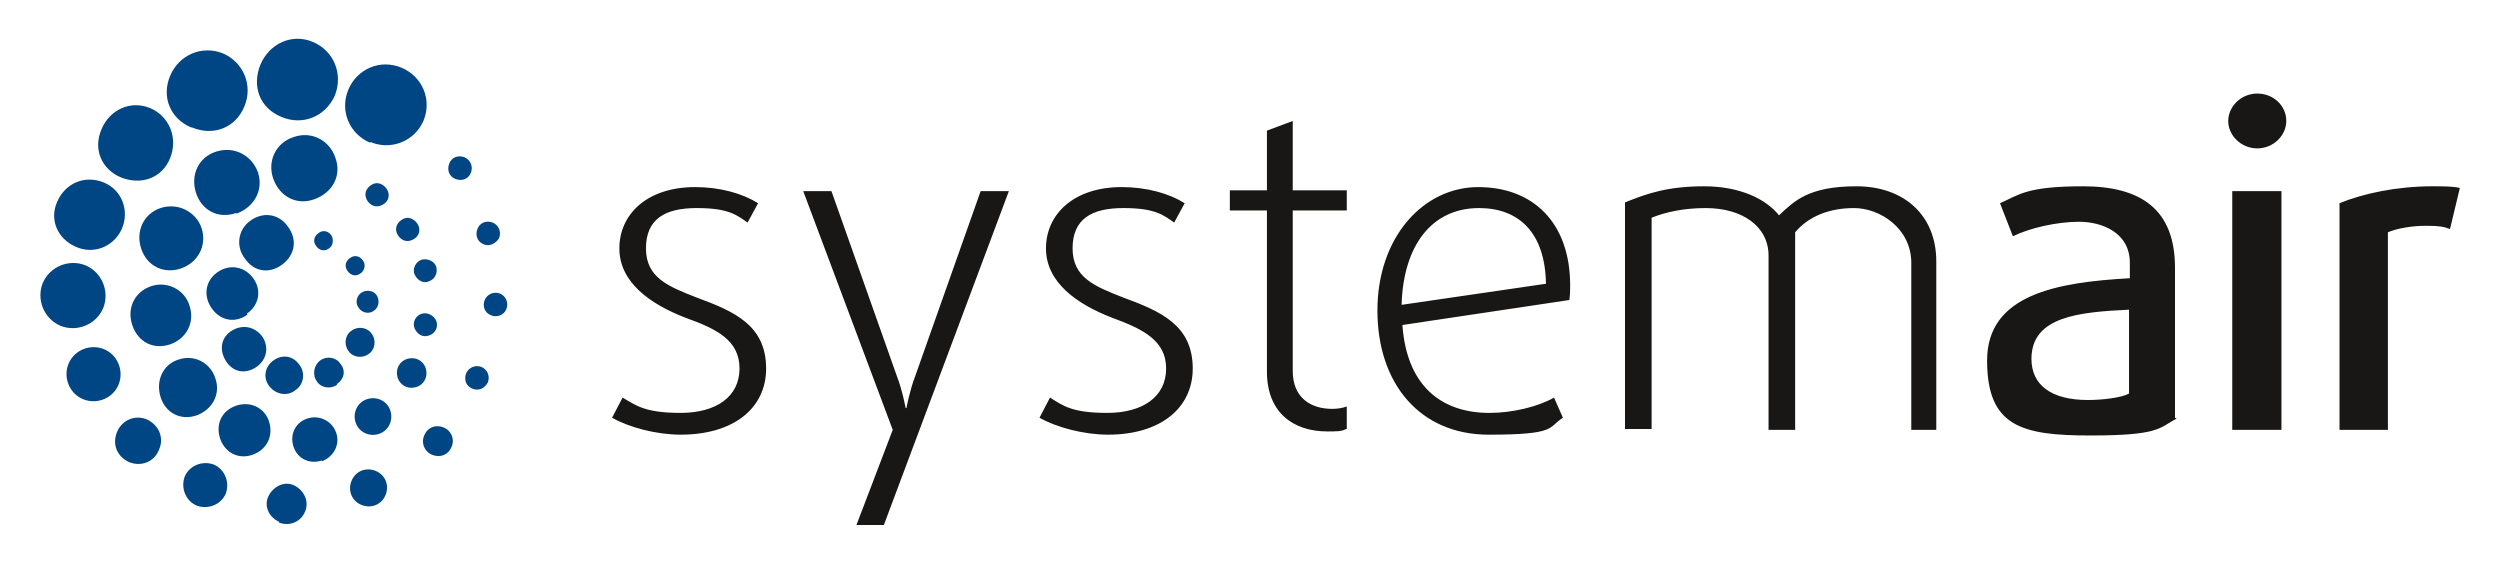 <?xml version="1.0" encoding="UTF-8"?>
<svg id="layer" xmlns="http://www.w3.org/2000/svg" xmlns:xlink="http://www.w3.org/1999/xlink" version="1.1" viewBox="0 0 310 70">
  <!-- Generator: Adobe Illustrator 29.2.1, SVG Export Plug-In . SVG Version: 2.1.0 Build 116)  -->
  <defs>
    <style>
      .st0 {
        fill: #004684;
      }

      .st1 {
        fill: #181716;
      }
    </style>
  </defs>
  <path class="st1" d="M305,23.3c-.9-.2-2-.2-3.4-.2-4.4,0-8.6.9-11.5,2.1v28.1h6v-24.5c1.2-.5,3-.8,4.7-.8s2.2.1,3,.4l1.2-5ZM282.9,23.7h-6.1v29.6h6.1v-29.6ZM283.5,15c0-1.9-1.6-3.4-3.6-3.4s-3.6,1.6-3.6,3.4,1.6,3.4,3.6,3.4c2,0,3.6-1.6,3.6-3.4M264,48.8c-.9.5-3.2.8-5.1.8-4.6,0-7-1.9-7-5.1,0-5.3,6-5.8,12.1-6.1v10.4h0ZM269.7,51.8v-18.6c0-7.3-4.3-10.1-11.4-10.1s-8,1.1-10.3,2.1l1.6,4.1c2-1,5.4-1.8,8.2-1.8s6.3,1.3,6.3,5.1v1.9c-9,.5-17.7,2-17.7,10.2s4.3,9.3,12.8,9.3,8.5-.9,10.7-2.1M240.1,53.2v-20.8c0-5.7-4-9.3-9.9-9.3s-7.7,1.8-9.6,3.6c-1.6-2-4.8-3.6-9.3-3.6s-7.1.9-9.8,2v28.1h3.3v-26.2c1.7-.7,4-1.2,6.7-1.2,4.6,0,7.8,2.3,7.8,5.9v21.6h3.3v-24.5c1.6-1.9,4.1-3,7.3-3s7.1,2.5,7.1,6.8v20.7h3.1ZM191.6,35.2l-17.8,2.6c.2-7.3,3.7-12,9.6-12,4.9,0,8.2,3,8.3,9.4M194.7,35.4c0-7.8-4.6-12.2-11.4-12.2s-12.5,6.2-12.5,15.3,5.3,15.4,13.8,15.4,7.3-.9,9.2-2.1l-1.1-2.5c-1.9,1.1-5.1,1.9-8,1.9-6.3,0-10.3-3.7-10.8-10.9l20.7-3.1c.1-.7.1-1.3.1-1.8M167,53.2v-2.8c-.5.2-1.2.3-1.8.3-2.7,0-4.9-1.4-4.9-4.7v-19.9h6.7v-2.5h-6.7v-8.6l-3.2,1.2v7.4h-4.6v2.5h4.6v20c0,5,3.2,7.4,7.5,7.4,1.1,0,1.8,0,2.3-.3M147.9,45.7c0-5.4-4-7.1-8.6-8.8-3.6-1.4-6.3-2.5-6.3-6.1s2.3-5,6.3-5,5,.9,6.3,1.8l1.3-2.4c-1.9-1.2-4.7-2-7.8-2-6,0-9.4,3.4-9.4,7.6s3.8,6.9,8.2,8.6c3.8,1.4,6.7,2.8,6.7,6.3s-2.9,5.5-7.3,5.5-5.5-.9-7.1-1.9l-1.3,2.5c2.1,1.2,5.5,2.1,8.5,2.1,6.5,0,10.5-3.3,10.5-8.2M125.1,23.7h-3.5l-8.1,22.9c-.7,1.8-1.1,4-1.1,4h-.1s-.4-2.2-1.1-4l-8.1-22.9h-3.5l11.1,29.6-4.5,11.8h3.4l15.5-41.4ZM95,45.7c0-5.4-4-7.1-8.6-8.8-3.6-1.4-6.3-2.5-6.3-6.1s2.3-5,6.3-5,5,.9,6.3,1.8l1.3-2.4c-1.9-1.2-4.7-2-7.8-2-6,0-9.4,3.4-9.4,7.6s3.8,6.9,8.2,8.6c3.9,1.4,6.7,2.8,6.7,6.3s-2.9,5.5-7.3,5.5-5.5-.9-7.2-1.9l-1.3,2.5c2.1,1.2,5.5,2.1,8.5,2.1,6.6,0,10.6-3.3,10.6-8.2"/>
  <path class="st0" d="M36.6,48.4c-1,.8-2.4.5-3.2-.5-.8-1-.6-2.4.5-3.2s2.4-.6,3.2.5c.8,1,.6,2.5-.5,3.2"/>
  <path class="st0" d="M41.8,47.7c-.8.6-2,.4-2.5-.4-.6-.8-.4-2,.4-2.6.8-.6,2-.4,2.5.4.7.8.5,1.9-.4,2.5"/>
  <path class="st0" d="M45.7,43.9c-.8.6-2,.4-2.5-.4-.6-.8-.4-2,.4-2.5.8-.6,2-.4,2.5.4.6.8.4,2-.4,2.5"/>
  <path class="st0" d="M30.7,39c-1.5,1.1-3.3.8-4.4-.7-1.1-1.5-.9-3.4.6-4.5,1.5-1.1,3.4-.8,4.5.7,1.1,1.5.7,3.4-.8,4.4"/>
  <path class="st0" d="M35,32.8c-1.6,1.2-3.5.9-4.6-.7-1.2-1.5-.9-3.6.6-4.7,1.6-1.2,3.6-.9,4.7.7,1.2,1.6.9,3.5-.7,4.7"/>
  <path class="st0" d="M31.8,45.5c-1.3.9-2.8.7-3.7-.6s-.8-2.9.5-3.8c1.3-.9,2.9-.7,3.9.6.9,1.3.6,2.9-.7,3.8"/>
  <path class="st0" d="M46.4,38.5c-.6.5-1.5.3-1.9-.3-.5-.6-.3-1.5.3-1.9.6-.4,1.5-.3,1.9.3.4.6.3,1.5-.3,1.9"/>
  <path class="st0" d="M44.7,33.9c-.5.4-1.2.3-1.6-.3-.4-.5-.3-1.2.3-1.6.5-.4,1.2-.3,1.6.3.4.5.2,1.3-.3,1.6"/>
  <path class="st0" d="M40.8,30.8c-.5.4-1.2.3-1.6-.3-.4-.5-.3-1.2.3-1.6.5-.4,1.2-.3,1.6.3.3.5.2,1.3-.3,1.6"/>
  <path class="st0" d="M39.9,57.1c-1.5.5-3-.2-3.5-1.7s.2-3,1.7-3.5,3.1.3,3.6,1.8c.5,1.5-.4,3-1.8,3.5"/>
  <path class="st0" d="M53.2,41.6c-.8.3-1.5-.2-1.8-.9-.3-.8.2-1.6.9-1.8s1.5.2,1.8.9c.3.8-.2,1.6-.9,1.8"/>
  <path class="st0" d="M47,53.8c-1.2.4-2.5-.2-2.9-1.4-.4-1.2.2-2.5,1.4-2.9,1.2-.4,2.5.2,2.9,1.4.4,1.2-.2,2.5-1.4,2.9"/>
  <path class="st0" d="M51.6,48c-1,.3-2-.2-2.3-1.2-.3-1,.2-2,1.2-2.3s2,.2,2.3,1.2c.3,1-.2,2-1.2,2.3"/>
  <path class="st0" d="M31.3,56.4c-1.8.6-3.4-.3-4-2-.6-1.8.2-3.5,2-4.1,1.8-.6,3.6.3,4.1,2.1s-.4,3.4-2.1,4"/>
  <path class="st0" d="M24.4,51.5c-2,.7-3.9-.3-4.5-2.3s.3-4,2.2-4.6c2-.7,4,.4,4.6,2.3.7,2-.4,3.9-2.3,4.6"/>
  <path class="st0" d="M21.1,42.7c-2.1.7-4-.3-4.7-2.4-.7-2.1.3-4.1,2.3-4.8s4.2.4,4.8,2.4c.7,2.1-.4,4.1-2.4,4.8"/>
  <path class="st0" d="M22.4,33.3c-2.1.7-4.2-.3-4.9-2.5-.7-2.1.3-4.3,2.4-5,2.1-.7,4.4.4,5.1,2.5.7,2.2-.5,4.3-2.6,5"/>
  <path class="st0" d="M39,24.7c-2.2.8-4.3-.3-5.1-2.5s.3-4.5,2.5-5.2c2.2-.8,4.5.4,5.2,2.6.8,2.2-.4,4.3-2.6,5.1"/>
  <path class="st0" d="M29.3,26.4c-2.2.8-4.3-.3-5-2.5-.7-2.2.3-4.4,2.5-5.1s4.4.4,5.2,2.6c.7,2.2-.5,4.3-2.7,5.1"/>
  <path class="st0" d="M53.2,34.9c-.8.3-1.5-.2-1.8-.9s.2-1.6.9-1.8,1.6.2,1.8.9c.2.8-.2,1.6-1,1.8"/>
  <path class="st0" d="M51,29.8c-.8.3-1.5-.2-1.8-.9-.3-.8.2-1.5.9-1.8s1.5.2,1.8.9c.3.8-.1,1.5-.9,1.8"/>
  <path class="st0" d="M47.2,25.5c-.8.3-1.5-.2-1.8-.9-.3-.8.2-1.5.9-1.8s1.5.2,1.8.9c.3.8-.1,1.5-.9,1.8"/>
  <path class="st0" d="M45.9,17.7c-2.6-1.1-3.8-4-2.7-6.6,1.1-2.6,4-3.8,6.6-2.7,2.6,1.1,3.8,4,2.7,6.6-1.1,2.5-4,3.7-6.6,2.6"/>
  <path class="st0" d="M9.4,30.6c-2.3-1-3.3-3.4-2.3-5.6,1-2.3,3.4-3.3,5.7-2.4s3.3,3.5,2.3,5.8c-1,2.2-3.5,3.2-5.7,2.2"/>
  <path class="st0" d="M7.5,40.4c-2.1-.9-3-3.3-2.2-5.3.9-2.1,3.3-3,5.3-2.2,2.1.9,3,3.3,2.2,5.3-.9,2.1-3.3,3-5.3,2.2"/>
  <path class="st0" d="M10.3,49.5c-1.7-.7-2.5-2.7-1.8-4.4.7-1.7,2.7-2.5,4.4-1.8,1.7.7,2.5,2.7,1.8,4.4-.7,1.7-2.7,2.5-4.4,1.8"/>
  <path class="st0" d="M16,57.3c-1.5-.7-2.1-2.2-1.5-3.7s2.2-2.2,3.7-1.6c1.5.7,2.2,2.3,1.5,3.8-.6,1.5-2.2,2.1-3.7,1.5"/>
  <path class="st0" d="M24.4,62.7c-1.4-.6-2-2.2-1.5-3.6.6-1.4,2.2-2,3.6-1.5,1.4.6,2,2.2,1.5,3.6-.6,1.4-2.2,2-3.6,1.5"/>
  <path class="st0" d="M44.8,62.6c-1.2-.5-1.7-1.8-1.2-3s1.8-1.7,3-1.2,1.7,1.8,1.2,3-1.8,1.7-3,1.2"/>
  <path class="st0" d="M34.6,64.7c-1.3-.6-1.9-2-1.3-3.2s2-1.9,3.2-1.3,1.9,2,1.3,3.3c-.5,1.2-1.9,1.8-3.2,1.3"/>
  <path class="st0" d="M53.6,56.4c-1-.4-1.4-1.5-1-2.4.4-1,1.4-1.4,2.4-1,1,.4,1.4,1.5,1,2.4-.4,1-1.4,1.4-2.4,1"/>
  <path class="st0" d="M34.9,14.5c-2.7-1.1-3.7-3.8-2.6-6.5,1.1-2.6,3.9-3.9,6.5-2.8s3.8,4,2.7,6.7c-1.2,2.6-4,3.7-6.6,2.6"/>
  <path class="st0" d="M23.7,15.8c-2.6-1.1-3.7-3.8-2.6-6.4,1.1-2.6,3.9-3.8,6.5-2.8,2.6,1.1,3.8,4,2.7,6.6-1.1,2.7-3.9,3.7-6.5,2.6"/>
  <path class="st0" d="M15,22c-2.4-1-3.5-3.5-2.4-6,1-2.4,3.6-3.6,6-2.6,2.4,1,3.5,3.7,2.5,6.2-1,2.5-3.6,3.4-6.1,2.4"/>
  <path class="st0" d="M58.6,48.2c-.8-.3-1.1-1.1-.8-1.9.3-.7,1.1-1.1,1.9-.8.7.3,1.1,1.1.8,1.9-.4.8-1.2,1.1-1.9.8"/>
  <path class="st0" d="M60.9,39.1c-.8-.3-1.1-1.1-.8-1.9.3-.7,1.1-1.1,1.9-.8.7.3,1.1,1.1.8,1.9-.3.8-1.2,1.1-1.9.8"/>
  <path class="st0" d="M56.5,22.2c-.8-.3-1.1-1.1-.8-1.9s1.1-1.1,1.9-.8c.7.3,1.1,1.1.8,1.9s-1.1,1.1-1.9.8"/>
  <path class="st0" d="M60,30.3c-.8-.3-1.1-1.1-.8-1.9s1.1-1.1,1.9-.8c.7.3,1.1,1.1.8,1.9-.4.7-1.2,1.1-1.9.8"/>
</svg>